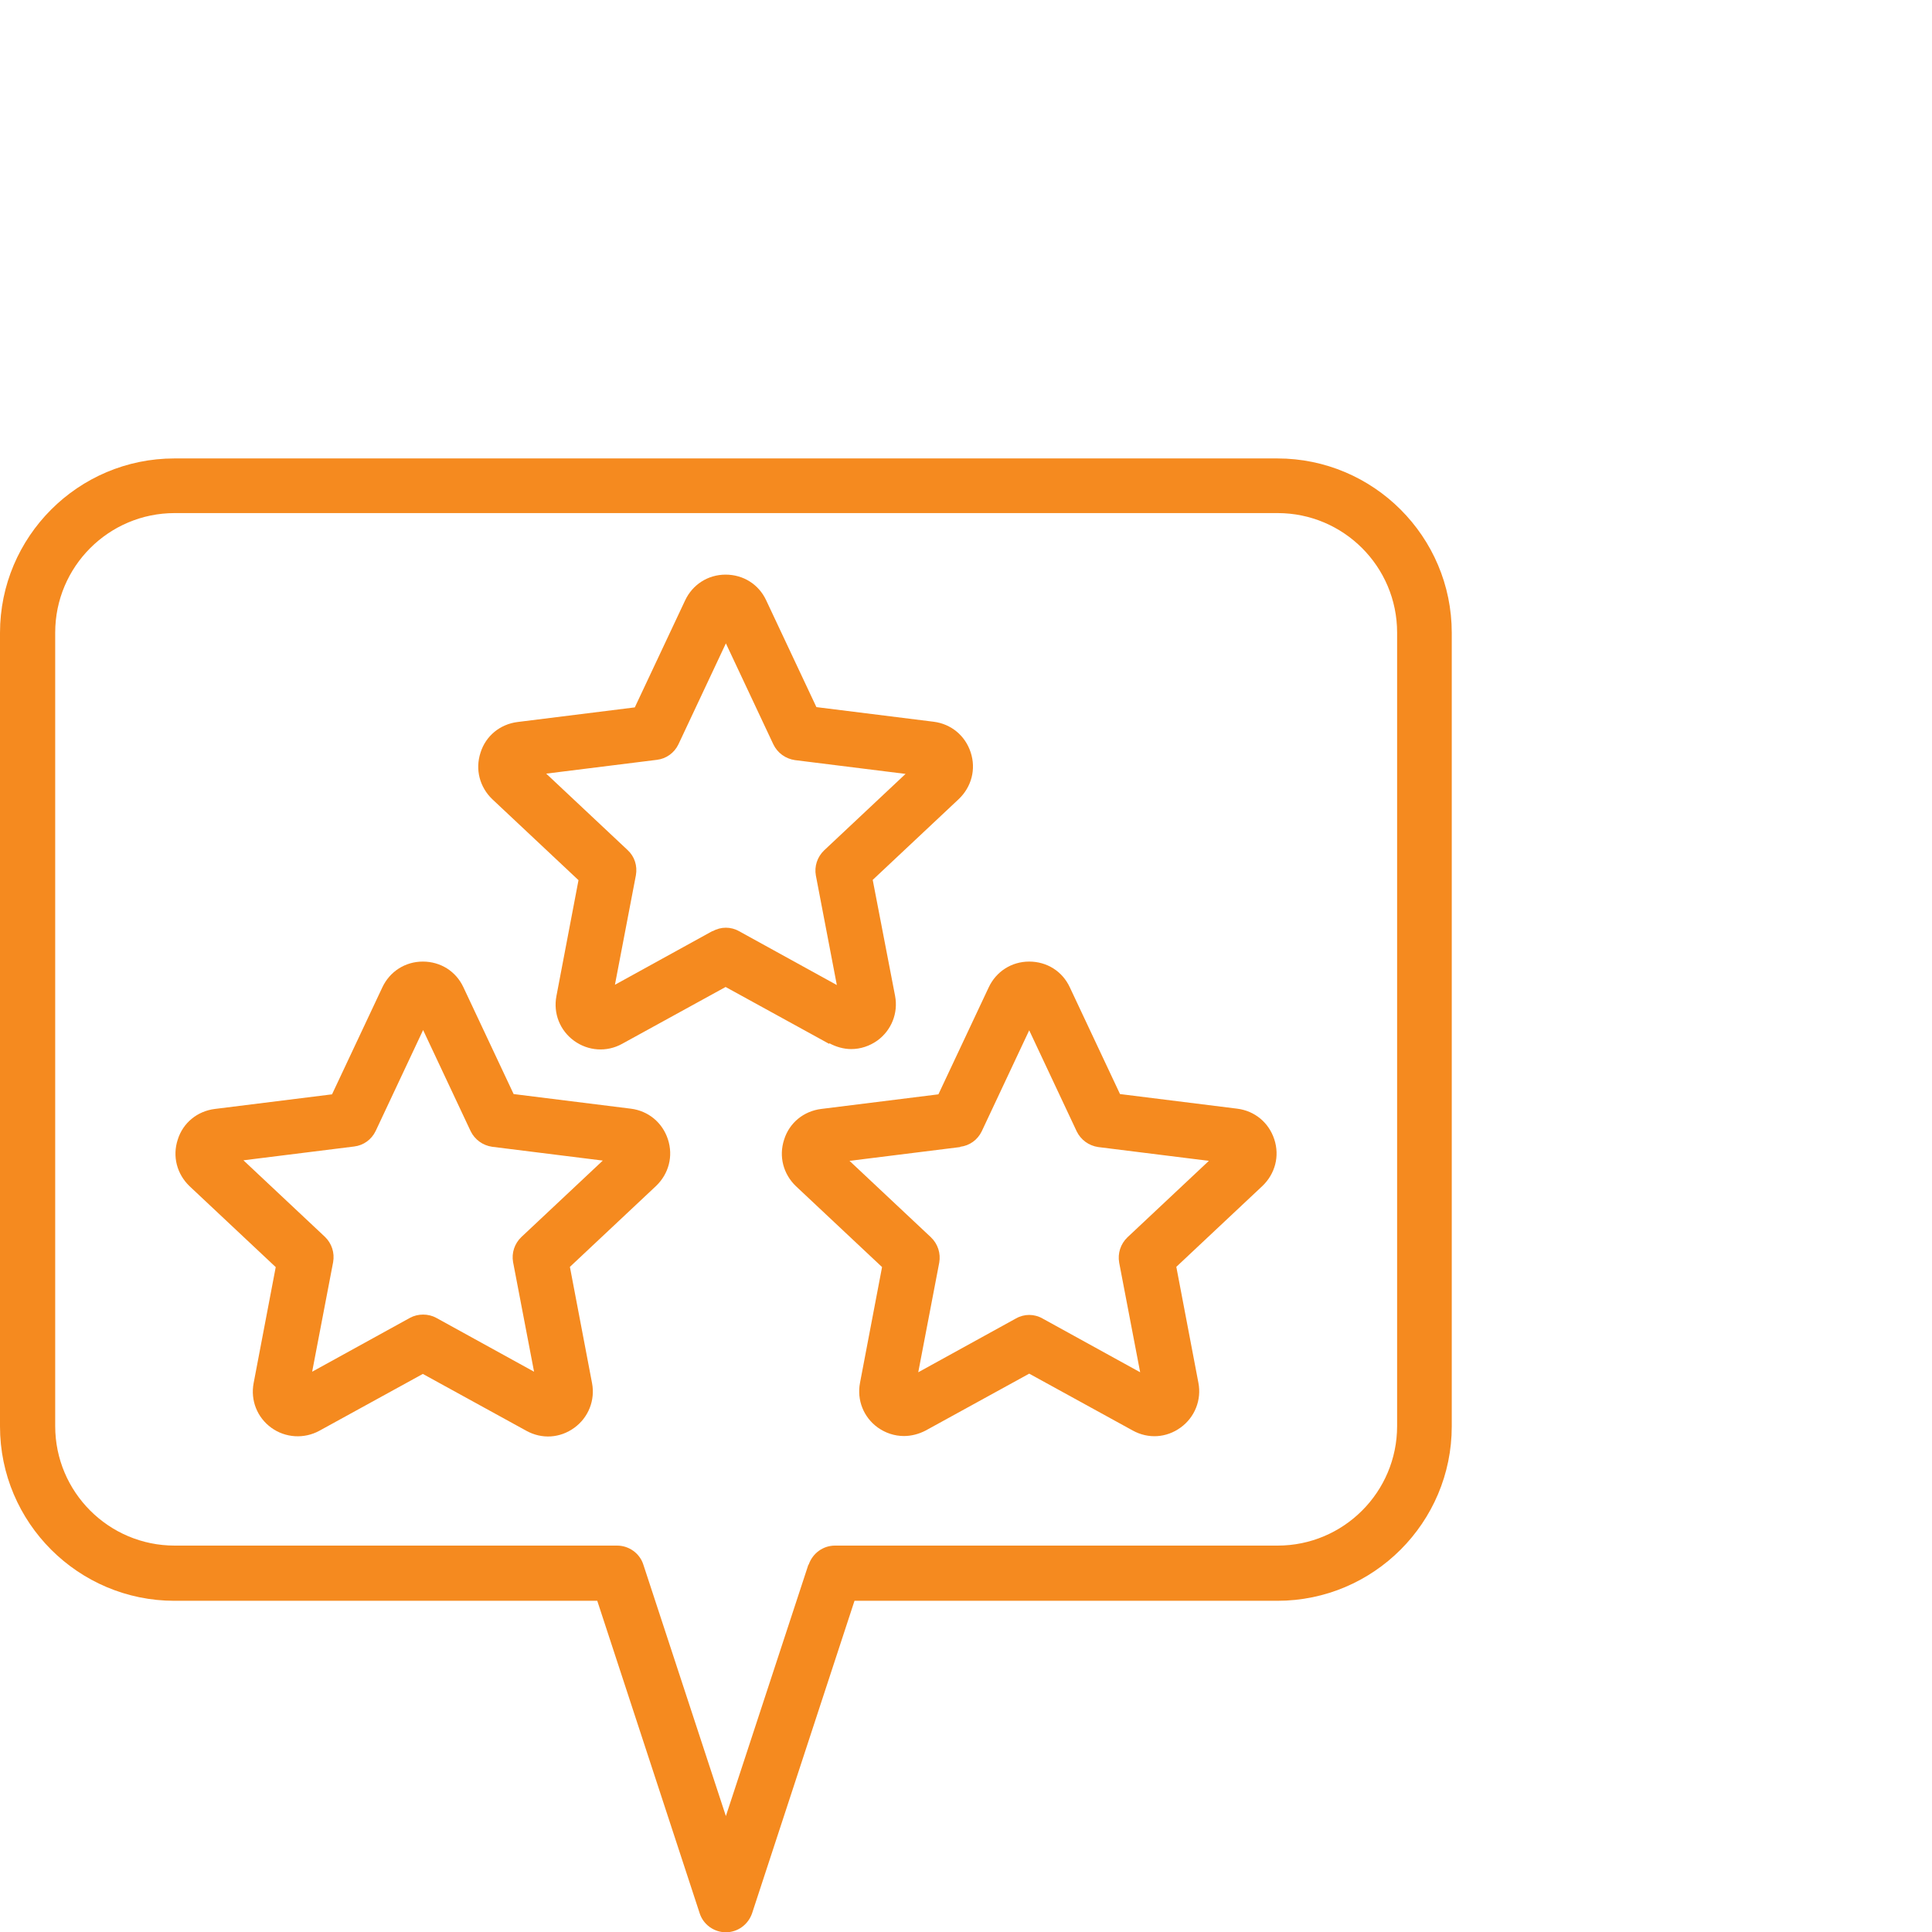 <?xml version="1.0" encoding="UTF-8"?>
<svg xmlns="http://www.w3.org/2000/svg" id="Layer_1" viewBox="0 0 70 70">
  <defs>
    <style>.cls-1{fill:#f58a1f;}</style>
  </defs>
  <path class="cls-1" d="M20.65,45.9l3.12-2.93c.46-.44.63-1.08.43-1.69-.2-.61-.71-1.03-1.34-1.11h0s-4.25-.53-4.25-.53l-1.82-3.87c-.27-.58-.83-.93-1.47-.93s-1.2.36-1.47.94l-1.82,3.87-4.25.53c-.63.08-1.15.5-1.34,1.11-.2.61-.03,1.25.43,1.69l3.12,2.93-.8,4.2c-.12.63.13,1.25.64,1.62.51.37,1.19.41,1.74.11l3.75-2.06,3.75,2.06c.56.31,1.22.27,1.74-.11.51-.37.76-1,.64-1.62l-.8-4.2ZM18.59,45.73l.76,3.97-3.54-1.95c-.29-.16-.67-.16-.96,0l-3.54,1.95.76-3.97c.06-.34-.05-.68-.3-.92l-2.95-2.77,4.01-.5c.34-.04.63-.25.78-.56l1.72-3.66,1.72,3.66c.15.31.44.52.78.57l4.01.5-2.95,2.77c-.25.24-.36.58-.3.91Z"></path>
  <path class="cls-1" d="M30.05,37.8c.24.13.52.21.79.21h0c.34,0,.67-.11.95-.31.51-.37.76-1,.64-1.62l-.81-4.2,3.12-2.93c.46-.44.63-1.08.43-1.69-.2-.61-.71-1.03-1.34-1.11l-4.25-.53-1.82-3.87c-.27-.58-.83-.93-1.47-.93s-1.2.36-1.47.94l-1.82,3.87-4.25.53c-.63.08-1.15.5-1.34,1.11-.2.61-.03,1.25.43,1.69l3.12,2.93-.8,4.2c-.12.63.13,1.25.64,1.62.51.37,1.18.42,1.74.11l3.75-2.06,3.75,2.06ZM25.82,33.73h0s-3.54,1.95-3.54,1.95l.76-3.97c.06-.34-.05-.68-.3-.91l-2.95-2.77,4.01-.5c.34-.04.63-.25.78-.56l1.72-3.66,1.72,3.66c.15.31.44.52.78.57l4.01.5-2.95,2.77c-.25.24-.36.58-.3.91l.76,3.97-3.54-1.95c-.3-.17-.66-.17-.96,0Z"></path>
  <path class="cls-1" d="M31.96,45.9l-.8,4.2c-.12.63.13,1.25.64,1.62.28.2.61.31.95.31h0c.27,0,.54-.07.79-.2l3.75-2.06,3.75,2.06c.56.31,1.22.27,1.74-.11.51-.37.76-1,.64-1.62l-.8-4.2,3.12-2.93c.46-.44.63-1.08.43-1.69h0c-.2-.61-.71-1.03-1.34-1.11l-4.25-.53-1.82-3.87c-.27-.58-.83-.93-1.47-.93s-1.2.36-1.47.94l-1.82,3.87-4.25.53c-.63.08-1.15.5-1.34,1.11-.2.61-.03,1.25.43,1.69l3.12,2.93ZM34.79,41.55c.34-.04.63-.25.78-.56l1.72-3.66,1.72,3.66c.15.31.44.52.78.57l4.01.5-2.95,2.77c-.25.24-.36.58-.3.92l.76,3.97-3.54-1.95c-.3-.17-.66-.17-.96,0l-3.54,1.95.76-3.97c.06-.34-.05-.68-.3-.92l-2.95-2.77,4.01-.5Z"></path>
  <path class="cls-1" d="M46.28,58c3.49,0,6.32-2.84,6.32-6.32v-28.75c0-3.49-2.84-6.32-6.32-6.32H6.32c-3.49,0-6.32,2.84-6.32,6.32v28.75c0,3.49,2.84,6.32,6.32,6.32h15.32l3.71,11.32c.13.41.52.69.95.69s.81-.28.95-.69l3.71-11.32h15.32ZM29.29,56.69l-2.99,9.11-2.99-9.11c-.13-.41-.52-.69-.95-.69H6.33c-2.39,0-4.33-1.94-4.33-4.33v-28.75c0-2.39,1.94-4.33,4.33-4.33h39.96c2.39,0,4.33,1.94,4.33,4.33v28.75c0,2.39-1.94,4.33-4.33,4.33h-16.04c-.43,0-.81.28-.95.69Z"></path>
</svg>
